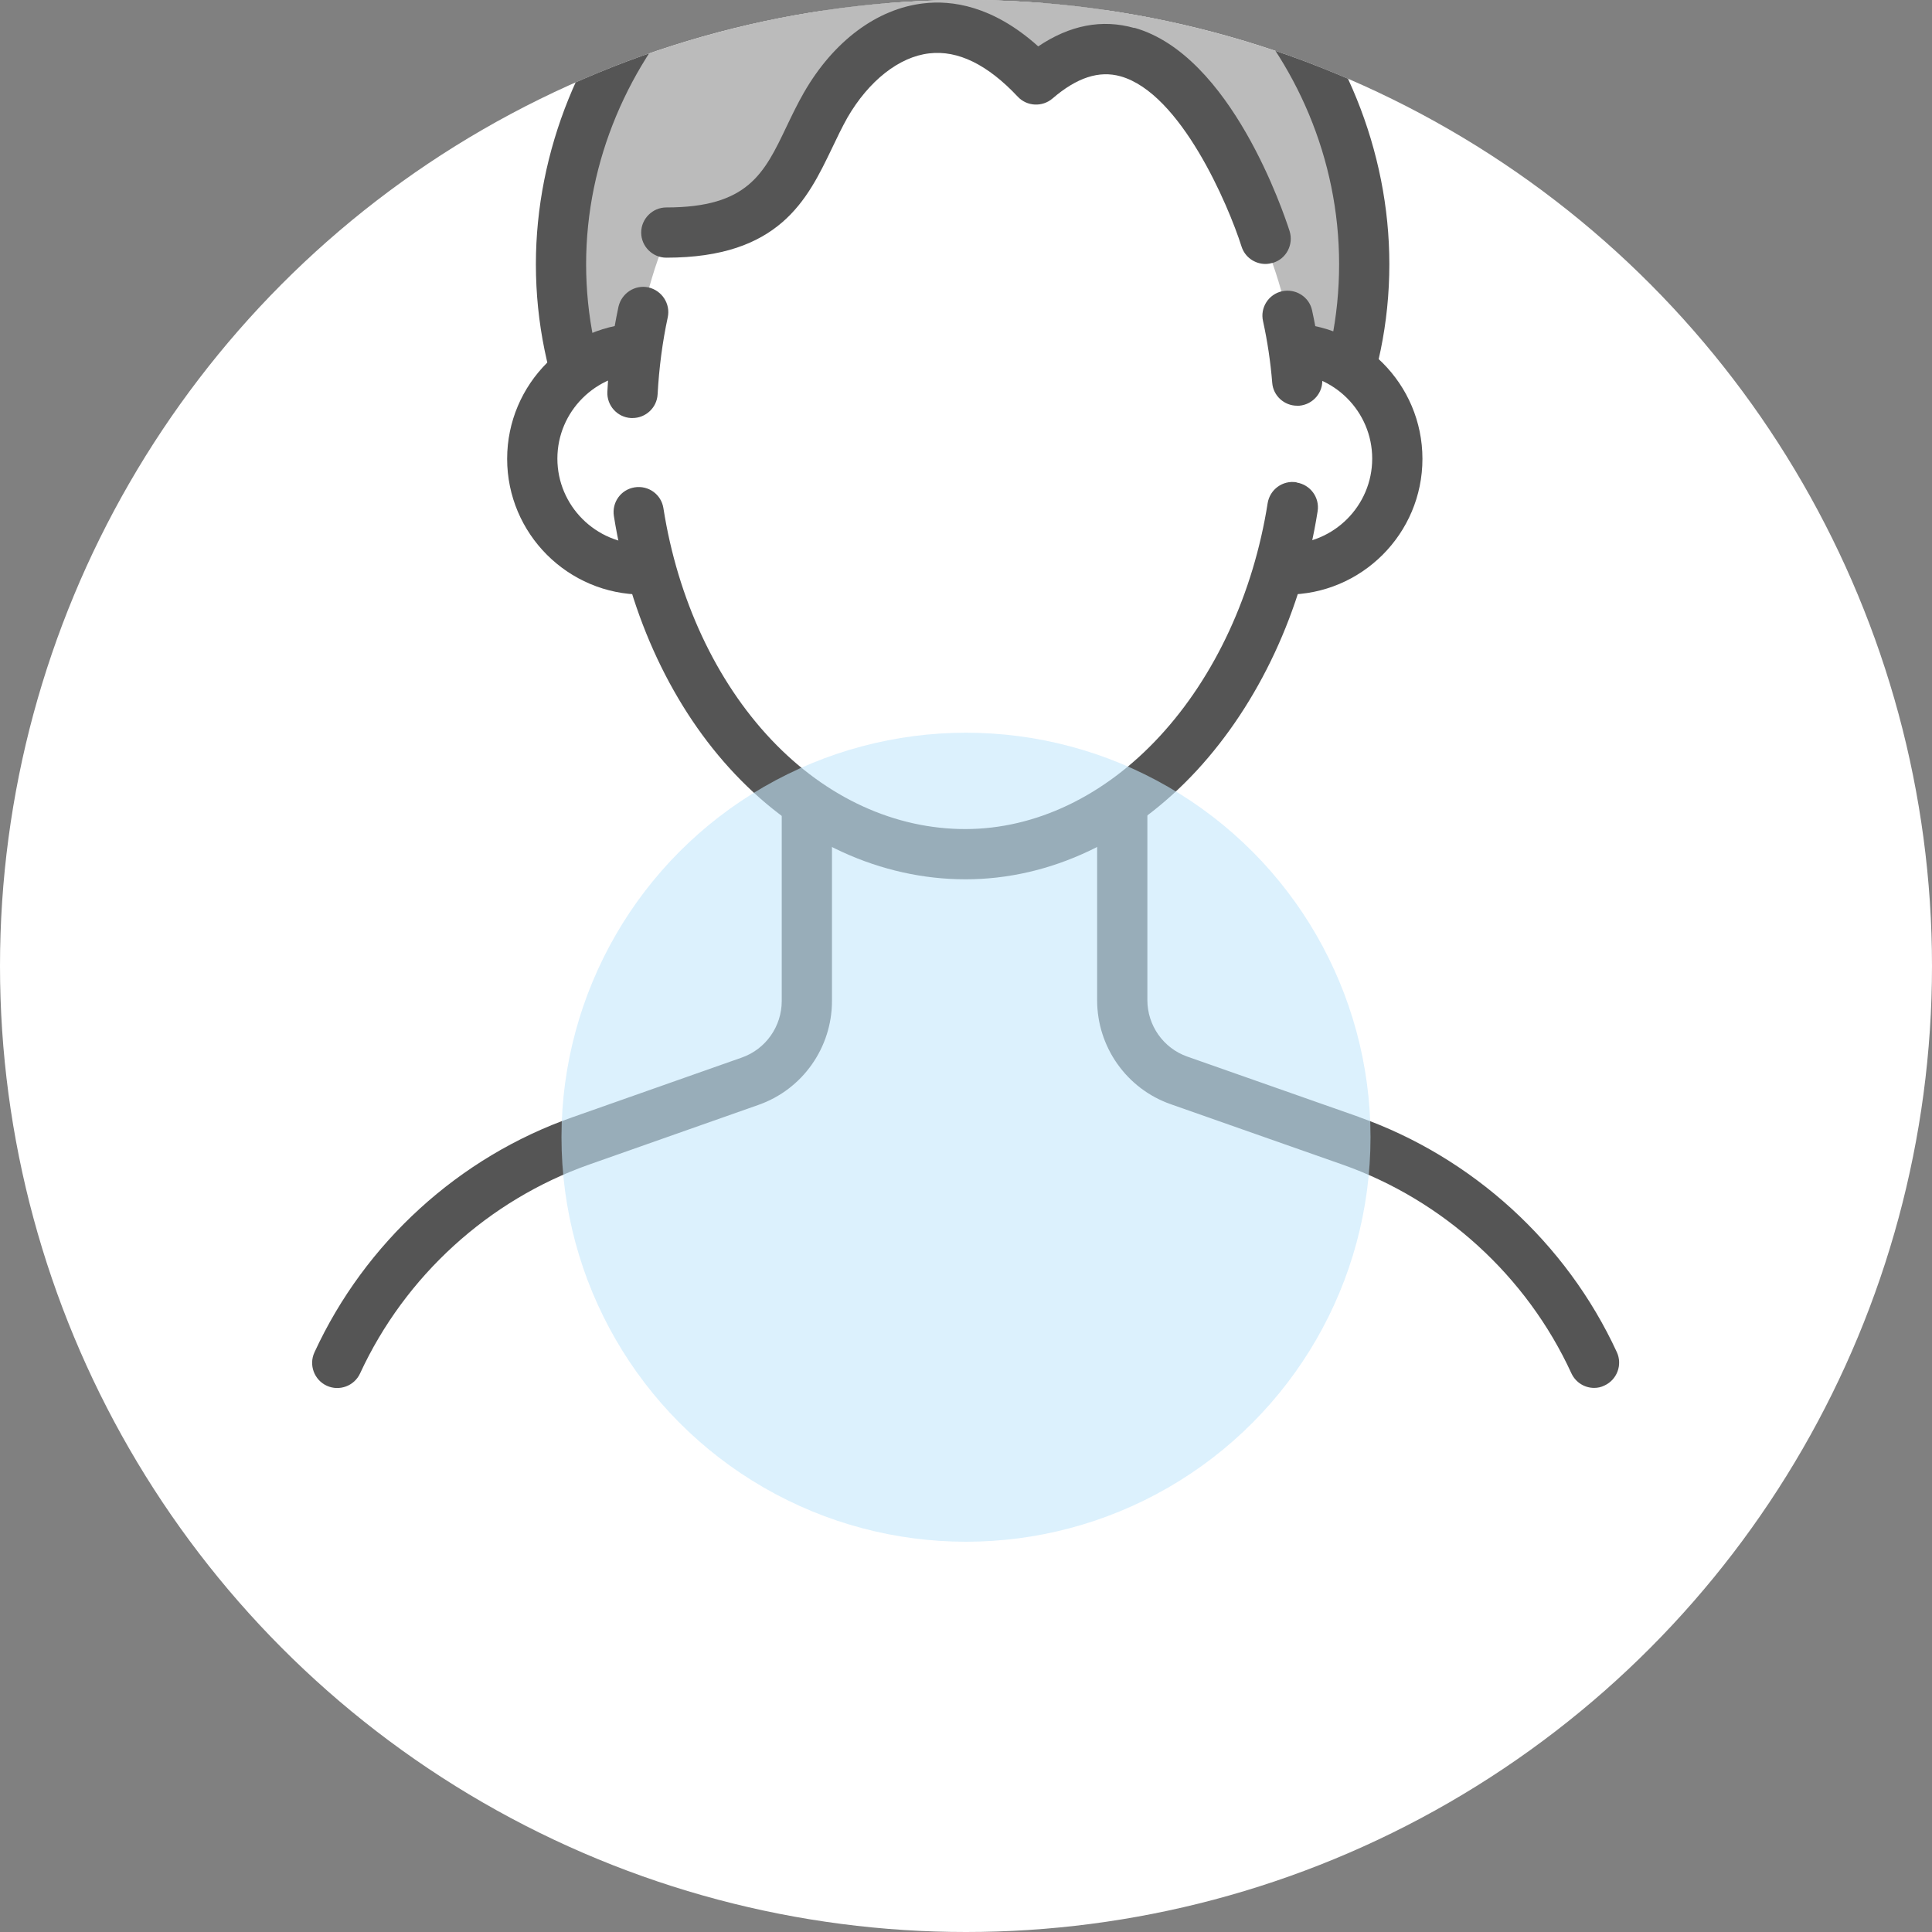 <?xml version="1.0" encoding="UTF-8"?>
<svg xmlns="http://www.w3.org/2000/svg" xmlns:xlink="http://www.w3.org/1999/xlink" viewBox="0 0 80 80">
  <rect x="0" y="0" width="80" height="80" fill="#808080" stroke="none"/>
  <defs>
    <style>
      .cls-1 {
        fill: none;
      }

      .cls-2 {
        fill: #bbb;
      }

      .cls-3 {
        isolation: isolate;
      }

      .cls-4 {
        fill: #c5e8fc;
        mix-blend-mode: multiply;
        opacity: .6;
      }

      .cls-5 {
        fill: #fff;
      }

      .cls-6 {
        fill: #555;
      }

      .cls-7 {
        clip-path: url(#clippath);
      }
    </style>
    <clipPath id="clippath">
      <circle class="cls-1" cx="40" cy="40" r="40"/>
    </clipPath>
  </defs>
  <g class="cls-3">
    <g id="_x5B_Layout_x5D_">
      <circle class="cls-5" cx="40" cy="40" r="40"/>
      <g class="cls-7">
        <g>
          <g>
            <path class="cls-5" d="M55.92,47.23l-7.11-2.5c-1.41-.49-2.35-1.82-2.35-3.32v-8.29h-13.06v8.33c0,1.49-.94,2.82-2.35,3.32l-7.01,2.47c-4.57,1.61-8.15,4.98-10.09,9.19h52.07c-1.94-4.21-5.52-7.58-10.09-9.19Z"/>
            <path class="cls-6" d="M56.27,46.25l-7.11-2.5c-.99-.35-1.65-1.29-1.65-2.34v-8.29c0-.57-.47-1.04-1.04-1.04h-13.06c-.57,0-1.04.47-1.04,1.04v8.33c0,1.05-.66,1.99-1.65,2.34l-7.01,2.47c-4.71,1.65-8.6,5.2-10.69,9.74-.24.52-.01,1.14.51,1.38.52.24,1.14.01,1.38-.51,1.86-4.03,5.32-7.18,9.49-8.65l7.01-2.47c1.82-.64,3.04-2.37,3.04-4.3v-7.29h10.98v7.26c0,1.93,1.22,3.66,3.04,4.3l7.11,2.5c4.18,1.47,7.64,4.62,9.49,8.65.18.38.55.6.94.6.15,0,.29-.03.43-.1.52-.24.75-.86.51-1.38-2.09-4.53-5.99-8.08-10.69-9.74Z"/>
          </g>
          <g>
            <g>
              <path class="cls-2" d="M39.86-12.27c-3.87,0-7.01,3.14-7.01,7.01s3.14,7.54,7.01,7.54,7.01-3.67,7.01-7.54-3.14-7.01-7.01-7.01Z"/>
              <path class="cls-6" d="M39.86-13.31c-4.44,0-8.05,3.61-8.05,8.05,0,2.13.85,4.29,2.32,5.92,1.55,1.71,3.59,2.66,5.73,2.66s4.17-.94,5.73-2.66c1.48-1.63,2.32-3.79,2.32-5.92,0-4.44-3.61-8.05-8.05-8.05ZM39.86,1.24c-3.18,0-5.97-3.04-5.97-6.5s2.68-5.97,5.97-5.97,5.97,2.68,5.97,5.97c0,3.46-2.79,6.5-5.97,6.5Z"/>
            </g>
            <g>
              <path class="cls-2" d="M39.86-6.22c-9.19,0-16.63,7.97-16.63,17.16s7.45,16.63,16.63,16.63,16.63-7.45,16.63-16.63-7.45-17.16-16.63-17.16Z"/>
              <path class="cls-6" d="M39.86-7.26c-4.7,0-9.14,1.94-12.51,5.46-3.28,3.42-5.16,8.07-5.16,12.74,0,9.74,7.93,17.67,17.67,17.67s17.67-7.93,17.67-17.67c0-4.68-1.88-9.32-5.16-12.74-3.37-3.52-7.81-5.46-12.51-5.46ZM39.86,26.53c-8.6,0-15.59-6.99-15.59-15.59s7.14-16.12,15.59-16.12,15.59,7.38,15.59,16.12-6.99,15.59-15.59,15.59Z"/>
            </g>
            <g>
              <path class="cls-5" d="M26.62,14.42c-2.53,0-4.58,2.05-4.58,4.58s2.05,4.58,4.58,4.58,4.58-2.05,4.58-4.58-2.05-4.58-4.58-4.58Z"/>
              <path class="cls-6" d="M26.62,13.38c-3.1,0-5.62,2.52-5.62,5.62s2.52,5.62,5.62,5.62,5.62-2.52,5.62-5.62-2.52-5.62-5.62-5.62ZM26.62,22.53c-1.95,0-3.54-1.59-3.54-3.54s1.59-3.54,3.54-3.54,3.54,1.59,3.54,3.54-1.59,3.54-3.54,3.54Z"/>
            </g>
            <g>
              <path class="cls-5" d="M53.28,14.42c-2.53,0-4.58,2.05-4.58,4.58s2.05,4.58,4.58,4.58,4.58-2.05,4.58-4.58-2.05-4.58-4.58-4.58Z"/>
              <path class="cls-6" d="M53.28,13.38c-3.1,0-5.62,2.52-5.62,5.62s2.52,5.62,5.62,5.62,5.62-2.52,5.62-5.62-2.52-5.62-5.62-5.62ZM53.28,22.53c-1.95,0-3.54-1.59-3.54-3.54s1.59-3.54,3.54-3.54,3.54,1.59,3.54,3.54-1.59,3.54-3.54,3.54Z"/>
            </g>
            <path class="cls-5" d="M39.97,1.31c-7.63,0-13.81,6.11-13.81,16.24s6.18,17.81,13.81,17.81,13.81-8.08,13.81-17.81S47.6,1.31,39.97,1.31Z"/>
            <path class="cls-6" d="M26.85,11.9c-.56-.12-1.11.24-1.24.8-.24,1.12-.4,2.3-.46,3.52-.03.57.41,1.06.98,1.09.02,0,.04,0,.06,0,.55,0,1.01-.43,1.04-.98.06-1.1.2-2.17.42-3.19.12-.56-.24-1.11-.8-1.24Z"/>
            <path class="cls-6" d="M53.68,19.97c-.57-.09-1.1.3-1.19.87-.59,3.73-2.17,7.16-4.47,9.65-2.29,2.48-5.15,3.84-8.05,3.84s-5.74-1.28-8.03-3.7c-2.29-2.42-3.88-5.82-4.47-9.59-.09-.57-.62-.95-1.19-.86-.57.09-.95.62-.86,1.19.66,4.17,2.44,7.97,5.02,10.69,2.65,2.8,6.04,4.35,9.54,4.35s6.89-1.6,9.58-4.51c2.57-2.79,4.35-6.6,5-10.73.09-.57-.3-1.1-.87-1.19Z"/>
            <path class="cls-6" d="M54.33,12.85c-.12-.56-.68-.91-1.24-.79-.56.12-.92.68-.79,1.24.18.82.31,1.68.38,2.55.04.54.5.95,1.03.95.03,0,.06,0,.09,0,.57-.05,1-.55.95-1.12-.08-.97-.22-1.92-.42-2.83Z"/>
            <path class="cls-2" d="M38.94-2.25c-10.56,0-12.01,12.01-12.01,12.01,9.24,1.06,8.71-13.99,15.97-6.73,5.54-4.75,9.64,6.73,9.64,6.73,0,0,.26-12.01-13.6-12.01Z"/>
            <g>
              <path class="cls-5" d="M42.9,3.29c-3.7-3.96-7.11-1.73-8.71,1.06-1.4,2.44-1.68,5.28-6.6,5.28l24.82.26s-3.7-11.62-9.5-6.6Z"/>
              <path class="cls-6" d="M46.97,1.16c-1.34-.38-2.67-.12-3.98.76C41.11.23,39.4,0,38.24.14c-1.93.22-3.73,1.57-4.95,3.69-.27.47-.5.95-.72,1.41-.93,1.95-1.6,3.35-4.98,3.35-.57,0-1.04.47-1.04,1.04s.47,1.04,1.04,1.04c4.69,0,5.84-2.41,6.86-4.53.21-.44.41-.86.64-1.27.88-1.52,2.14-2.52,3.39-2.66,1.19-.14,2.42.47,3.66,1.79.38.41,1.02.44,1.44.08,1.01-.87,1.93-1.17,2.82-.92,2.49.7,4.46,5.32,5.01,7.05.14.44.55.72.99.72.1,0,.21-.02.32-.05.55-.17.85-.76.68-1.31-.24-.74-2.42-7.29-6.43-8.42Z"/>
            </g>
          </g>
        </g>
      </g>
      <circle class="cls-4" cx="40" cy="47.09" r="16.75"/>
    </g>
  </g>
</svg>